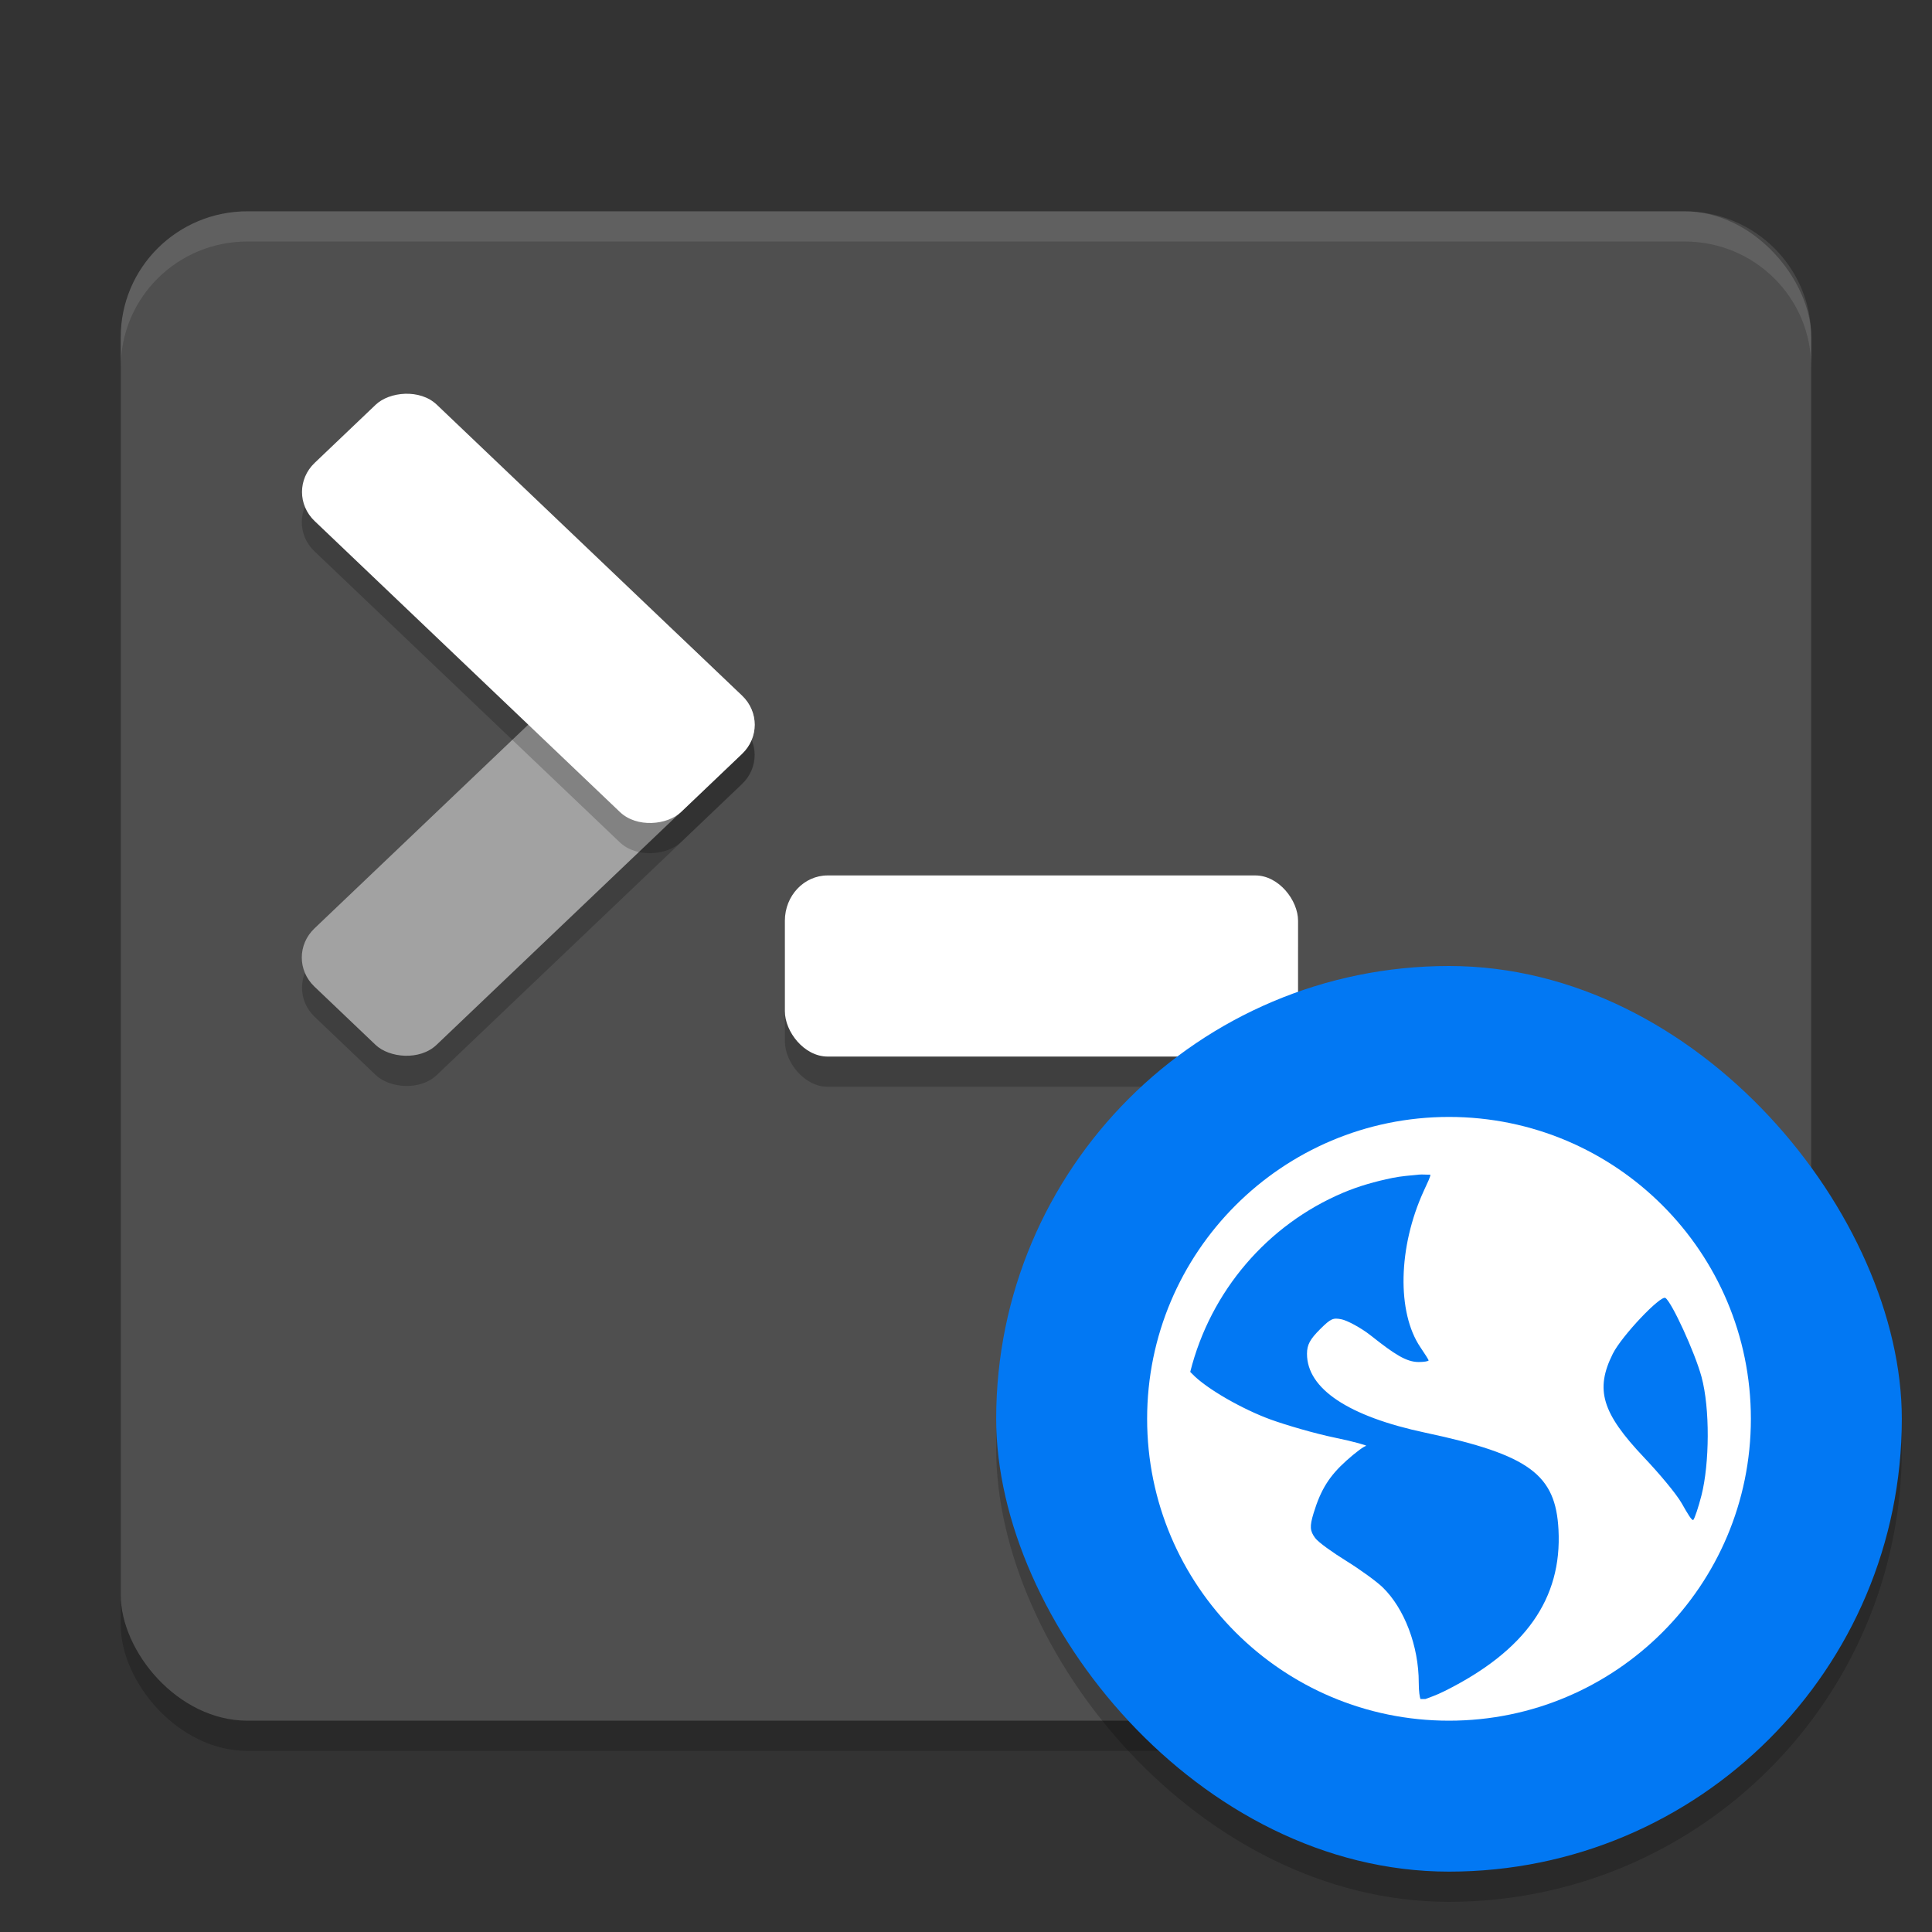 <svg xmlns="http://www.w3.org/2000/svg" width="64" height="64" version="1">
 <rect width="100%" height="100%" fill="#333333" stroke="none"/>
 <rect style="opacity:0.2" width="56" height="50" x="4" y="8" rx="4.2" ry="4.167"/>
 <rect style="fill:#4f4f4f" width="56" height="50" x="4" y="7" rx="4.2" ry="4.167"/>
 <rect style="opacity:0.2" width="17" height="6" x="26" y="30" rx="1.417" ry="1.5"/>
 <rect style="fill:#ffffff" width="17" height="6" x="26" y="29" rx="1.417" ry="1.5"/>
 <rect style="opacity:0.2" width="16.763" height="5.588" x="-17.21" y="30.21" rx="1.397" ry="1.397" transform="matrix(0.724,-0.69,0.724,0.69,0,0)"/>
 <rect style="fill:#a2a2a2" width="16.763" height="5.588" x="-16.49" y="29.48" rx="1.397" ry="1.397" transform="matrix(0.724,-0.69,0.724,0.69,0,0)"/>
 <rect style="opacity:0.2" width="16.763" height="5.588" x="19.03" y="-6.04" rx="1.397" ry="1.397" transform="matrix(0.724,0.69,0.724,-0.69,0,0)"/>
 <rect style="fill:#ffffff" width="16.763" height="5.588" x="18.31" y="-5.31" rx="1.397" ry="1.397" transform="matrix(0.724,0.69,0.724,-0.69,0,0)"/>
 <path style="opacity:0.1;fill:#ffffff" d="M 8.199 7 C 5.872 7 4 8.86 4 11.168 L 4 12.168 C 4 9.86 5.872 8 8.199 8 L 55.801 8 C 58.128 8 60 9.86 60 12.168 L 60 11.168 C 60 8.86 58.128 7 55.801 7 L 8.199 7 z"/>
 <rect style="opacity:0.2" width="30" height="30" x="33" y="33" rx="15" ry="15"/>
 <rect style="fill:#0278f3" width="30" height="30" x="33" y="32" rx="15" ry="15"/>
 <path style="fill:#ffffff" d="M 48,37 C 42.477,37 38,41.477 38,47 38,52.523 42.477,57 48,57 53.523,57 58,52.523 58,47 58,41.477 53.523,37 48,37 Z m -1.002,1.911 c 0.117,-0.012 0.265,0.007 0.382,0 0.014,0.056 -0.085,0.254 -0.218,0.544 -0.847,1.85 -0.895,4.018 -0.109,5.176 0.142,0.21 0.271,0.409 0.271,0.435 0,0.026 -0.153,0.053 -0.326,0.053 -0.407,0 -0.792,-0.247 -1.579,-0.871 -0.35,-0.277 -0.803,-0.509 -0.979,-0.544 -0.277,-0.055 -0.351,-0.031 -0.709,0.326 -0.333,0.333 -0.435,0.513 -0.435,0.818 0,1.155 1.371,2.071 3.92,2.612 3.462,0.734 4.316,1.394 4.411,3.214 0.12,2.283 -1.096,4.005 -3.758,5.338 -0.318,0.159 -0.52,0.219 -0.653,0.271 -0.059,-0.005 -0.103,0.005 -0.162,0 -0.023,-0.071 -0.056,-0.234 -0.056,-0.544 0,-1.213 -0.477,-2.461 -1.197,-3.158 -0.193,-0.187 -0.736,-0.584 -1.2,-0.871 C 44.138,51.423 43.671,51.09 43.566,50.948 c -0.173,-0.236 -0.186,-0.382 -0.053,-0.818 0.242,-0.796 0.529,-1.241 1.088,-1.744 0.293,-0.264 0.588,-0.483 0.653,-0.488 0.065,-0.005 -0.373,-0.138 -1.032,-0.273 -0.66,-0.135 -1.627,-0.419 -2.126,-0.6 -0.912,-0.33 -2.142,-1.022 -2.612,-1.523 -0.02,-0.021 -0.039,-0.037 -0.056,-0.056 0.673,-2.68 2.561,-4.876 5.064,-5.935 0.524,-0.222 1.065,-0.374 1.635,-0.491 0.284,-0.058 0.577,-0.079 0.871,-0.109 z m 8.17,4.085 c 0.205,0.127 0.976,1.799 1.197,2.614 0.285,1.053 0.264,2.874 0,3.92 -0.101,0.398 -0.228,0.771 -0.271,0.818 -0.043,0.046 -0.199,-0.22 -0.382,-0.544 -0.183,-0.324 -0.767,-1.014 -1.253,-1.526 -1.401,-1.479 -1.622,-2.249 -1.035,-3.429 0.296,-0.595 1.585,-1.95 1.744,-1.853 z"/>
</svg>
